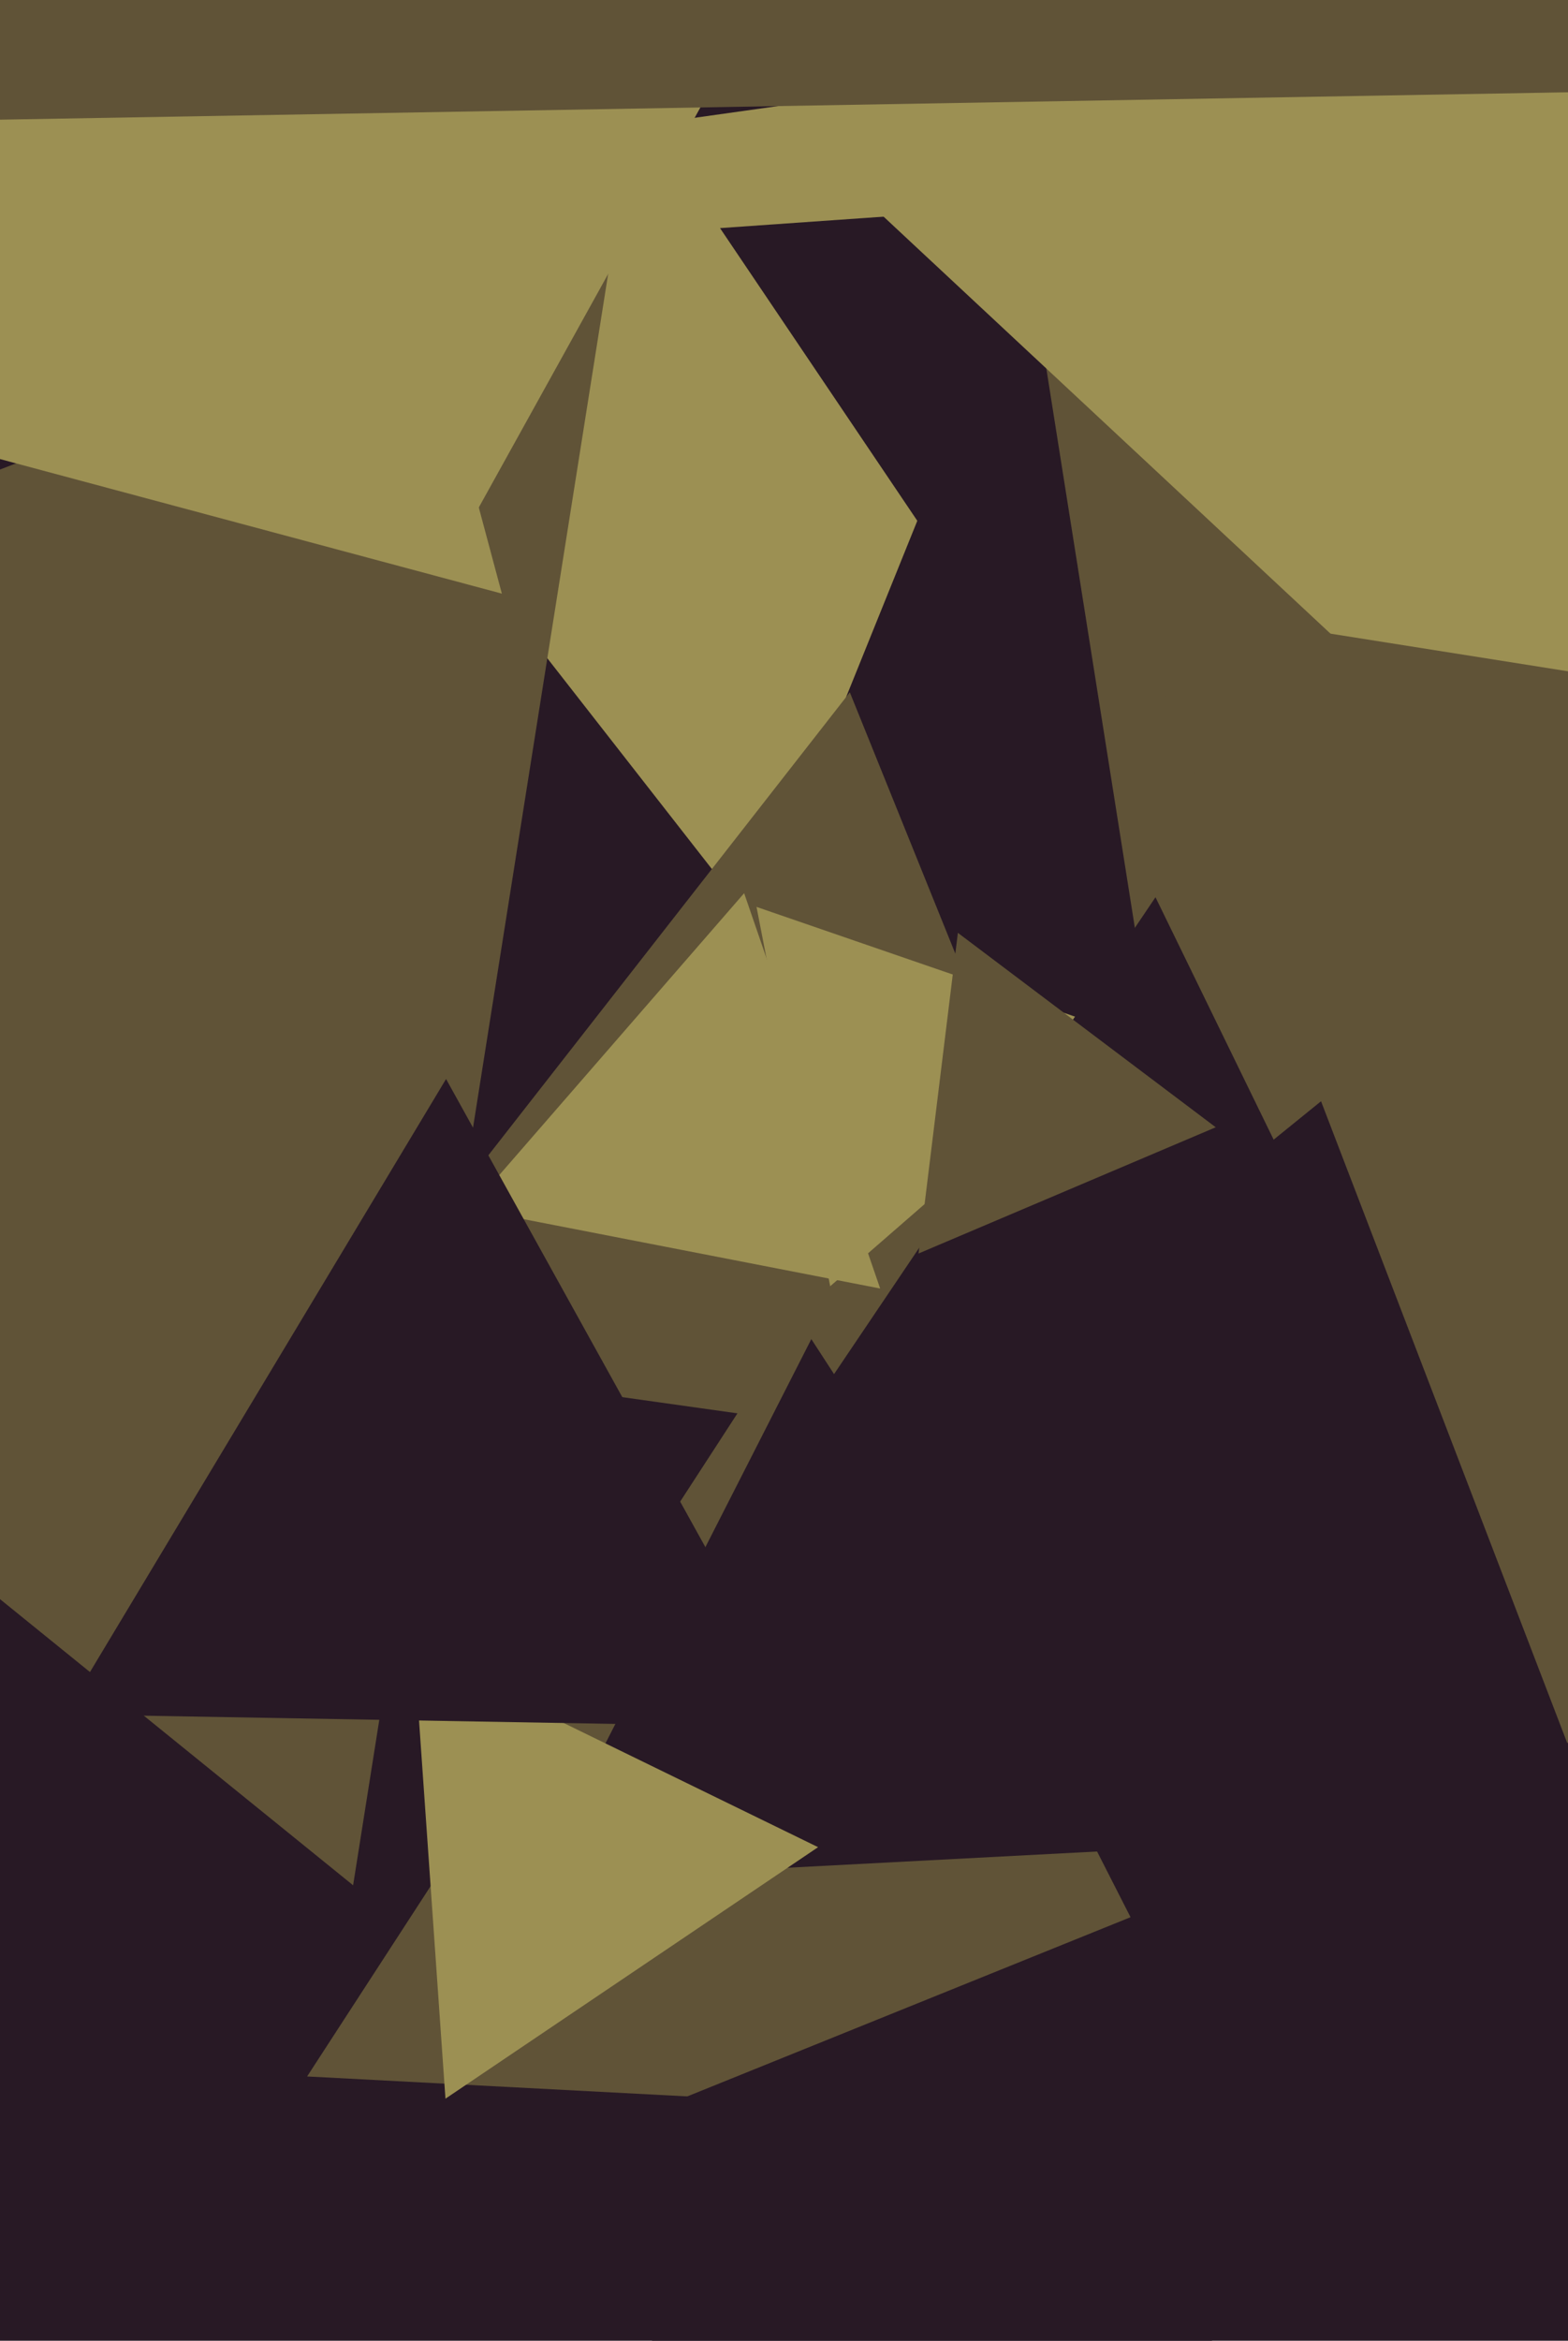 <svg xmlns="http://www.w3.org/2000/svg" width="429px" height="640px">
  <rect width="429" height="640" fill="rgb(40,25,37)"/>
  <polygon points="206.458,252.569 49.704,51.933 301.838,16.498" fill="rgb(156,144,83)"/>
  <polygon points="273.511,175.808 196.995,62.369 333.494,52.824" fill="rgb(40,25,37)"/>
  <polygon points="318.805,402.883 90.685,370.823 232.51,189.294" fill="rgb(96,83,55)"/>
  <polygon points="322.94,332.27 246.532,-150.155 702.528,24.885" fill="rgb(96,83,55)"/>
  <polygon points="338.285,581.062 84.022,567.737 222.693,354.201" fill="rgb(96,83,55)"/>
  <polygon points="240.811,352.3 128.596,330.487 203.593,244.213" fill="rgb(156,144,83)"/>
  <polygon points="316.445,747.806 125.362,598.516 350.193,507.678" fill="rgb(40,25,37)"/>
  <polygon points="227.14,351.677 206.98,247.963 306.879,282.361" fill="rgb(156,144,83)"/>
  <polygon points="469.305,271.436 221.023,39.91 545.672,-59.345" fill="rgb(156,144,83)"/>
  <polygon points="96.609,515.465 -258.75,227.701 168.141,63.833" fill="rgb(96,83,55)"/>
  <polygon points="312.537,505.583 146.488,514.285 221.976,366.132" fill="rgb(40,25,37)"/>
  <polygon points="415.604,449.254 189.258,433.427 316.138,245.319" fill="rgb(40,25,37)"/>
  <polygon points="121.876,573.814 113.297,451.138 223.827,505.047" fill="rgb(156,144,83)"/>
  <polygon points="123.119,152.964 -87.41,-197.415 321.291,-204.549" fill="rgb(156,144,83)"/>
  <polygon points="428.808,476.624 309.011,164.541 639.181,216.835" fill="rgb(96,83,55)"/>
  <polygon points="137.309,162.309 -123.684,92.376 67.376,-98.684" fill="rgb(156,144,83)"/>
  <polygon points="332.62,308.215 251.307,342.73 262.073,255.054" fill="rgb(96,83,55)"/>
  <polygon points="220.289,472.259 17.669,468.723 122.042,295.018" fill="rgb(40,25,37)"/>
  <polygon points="453.395,24.807 -24.578,33.151 207.183,-384.958" fill="rgb(96,83,55)"/>
</svg>